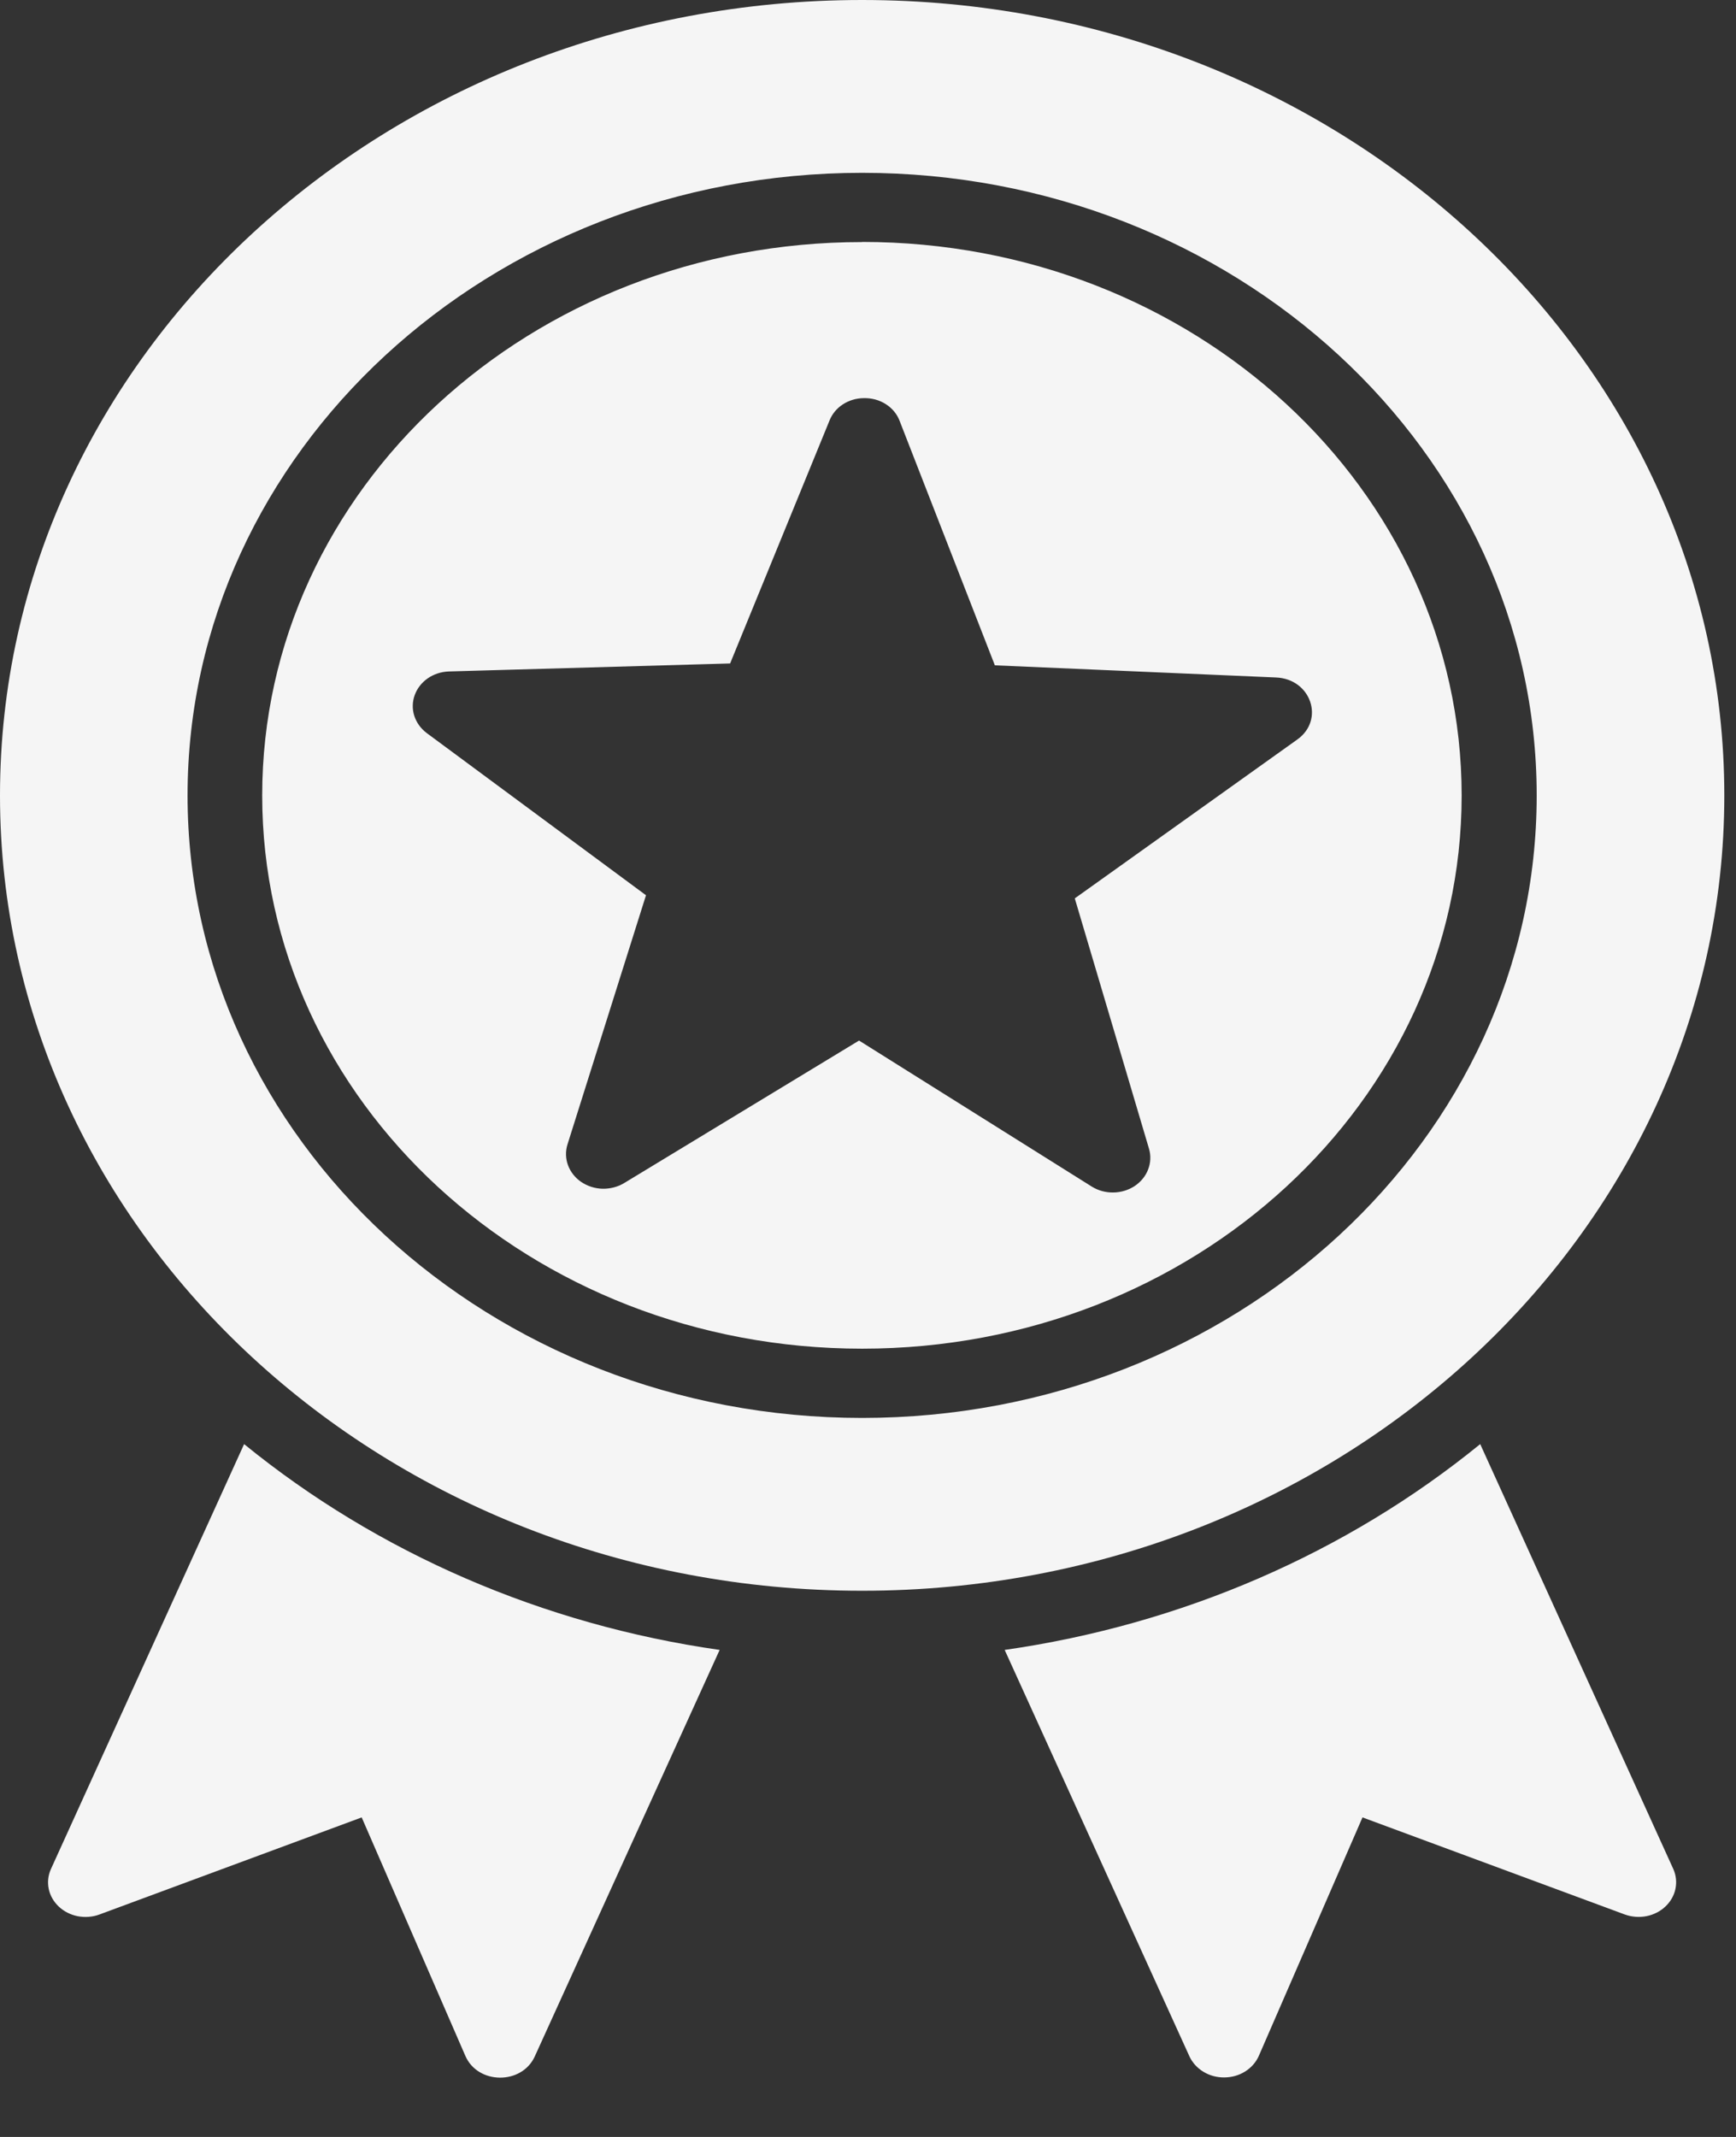 <svg width="26" height="32" viewBox="0 0 26 32" fill="none" xmlns="http://www.w3.org/2000/svg">
<rect x="0" y="0" width="26" height="32" fill="#333333" stroke="none"/>
<path d="M12.912 0C5.788 0 0 5.34 0 11.912C0 18.485 5.788 23.821 12.912 23.821C20.035 23.821 25.825 18.483 25.825 11.912C25.825 5.342 20.035 0 12.912 0ZM12.912 2.588C18.486 2.588 23.015 6.77 23.015 11.912C23.015 17.054 18.486 21.233 12.912 21.233C7.339 21.233 2.809 17.054 2.809 11.912C2.809 6.77 7.339 2.588 12.912 2.588ZM12.912 3.625C7.946 3.625 3.927 7.33 3.927 11.912C3.927 16.494 7.946 20.196 12.912 20.196C17.877 20.196 21.891 16.494 21.891 11.912C21.891 7.33 17.879 3.623 12.912 3.623V3.625ZM13.475 6.306L14.9 9.963L19.11 10.145C19.636 10.166 19.844 10.781 19.428 11.075L16.097 13.453L17.209 17.203C17.239 17.305 17.234 17.413 17.195 17.513C17.157 17.613 17.086 17.699 16.993 17.761C16.9 17.822 16.788 17.856 16.674 17.857C16.559 17.859 16.447 17.828 16.352 17.769L12.866 15.582L9.348 17.716C9.252 17.774 9.139 17.803 9.024 17.801C8.909 17.798 8.798 17.762 8.706 17.7C8.613 17.637 8.544 17.549 8.507 17.449C8.47 17.349 8.467 17.24 8.499 17.138L9.675 13.406L6.388 10.975C6.3 10.908 6.236 10.818 6.204 10.717C6.172 10.616 6.175 10.508 6.211 10.409C6.247 10.309 6.315 10.222 6.406 10.158C6.497 10.095 6.607 10.059 6.721 10.055L10.935 9.935L12.422 6.301C12.46 6.203 12.529 6.117 12.621 6.057C12.713 5.996 12.823 5.963 12.936 5.962C13.054 5.959 13.17 5.99 13.267 6.052C13.364 6.114 13.437 6.203 13.475 6.306ZM3.656 21.625L0.762 27.99C0.72 28.084 0.709 28.187 0.73 28.287C0.751 28.387 0.804 28.479 0.882 28.552C0.959 28.624 1.058 28.674 1.166 28.695C1.274 28.715 1.387 28.707 1.489 28.669L5.417 27.215L6.97 30.787C7.158 31.217 7.814 31.221 8.009 30.795L10.778 24.707C8.133 24.33 5.662 23.259 3.656 21.625ZM22.169 21.625C20.163 23.259 17.691 24.329 15.047 24.707L17.815 30.795C17.859 30.889 17.932 30.969 18.025 31.025C18.117 31.081 18.226 31.11 18.337 31.109C18.448 31.108 18.556 31.078 18.648 31.02C18.74 30.963 18.811 30.881 18.853 30.787L20.406 27.215L24.335 28.669C24.438 28.706 24.55 28.715 24.658 28.694C24.766 28.673 24.865 28.623 24.942 28.55C25.02 28.477 25.072 28.385 25.093 28.285C25.114 28.185 25.103 28.082 25.061 27.988L22.169 21.625Z" fill="#F5F5F5"/>
</svg>
